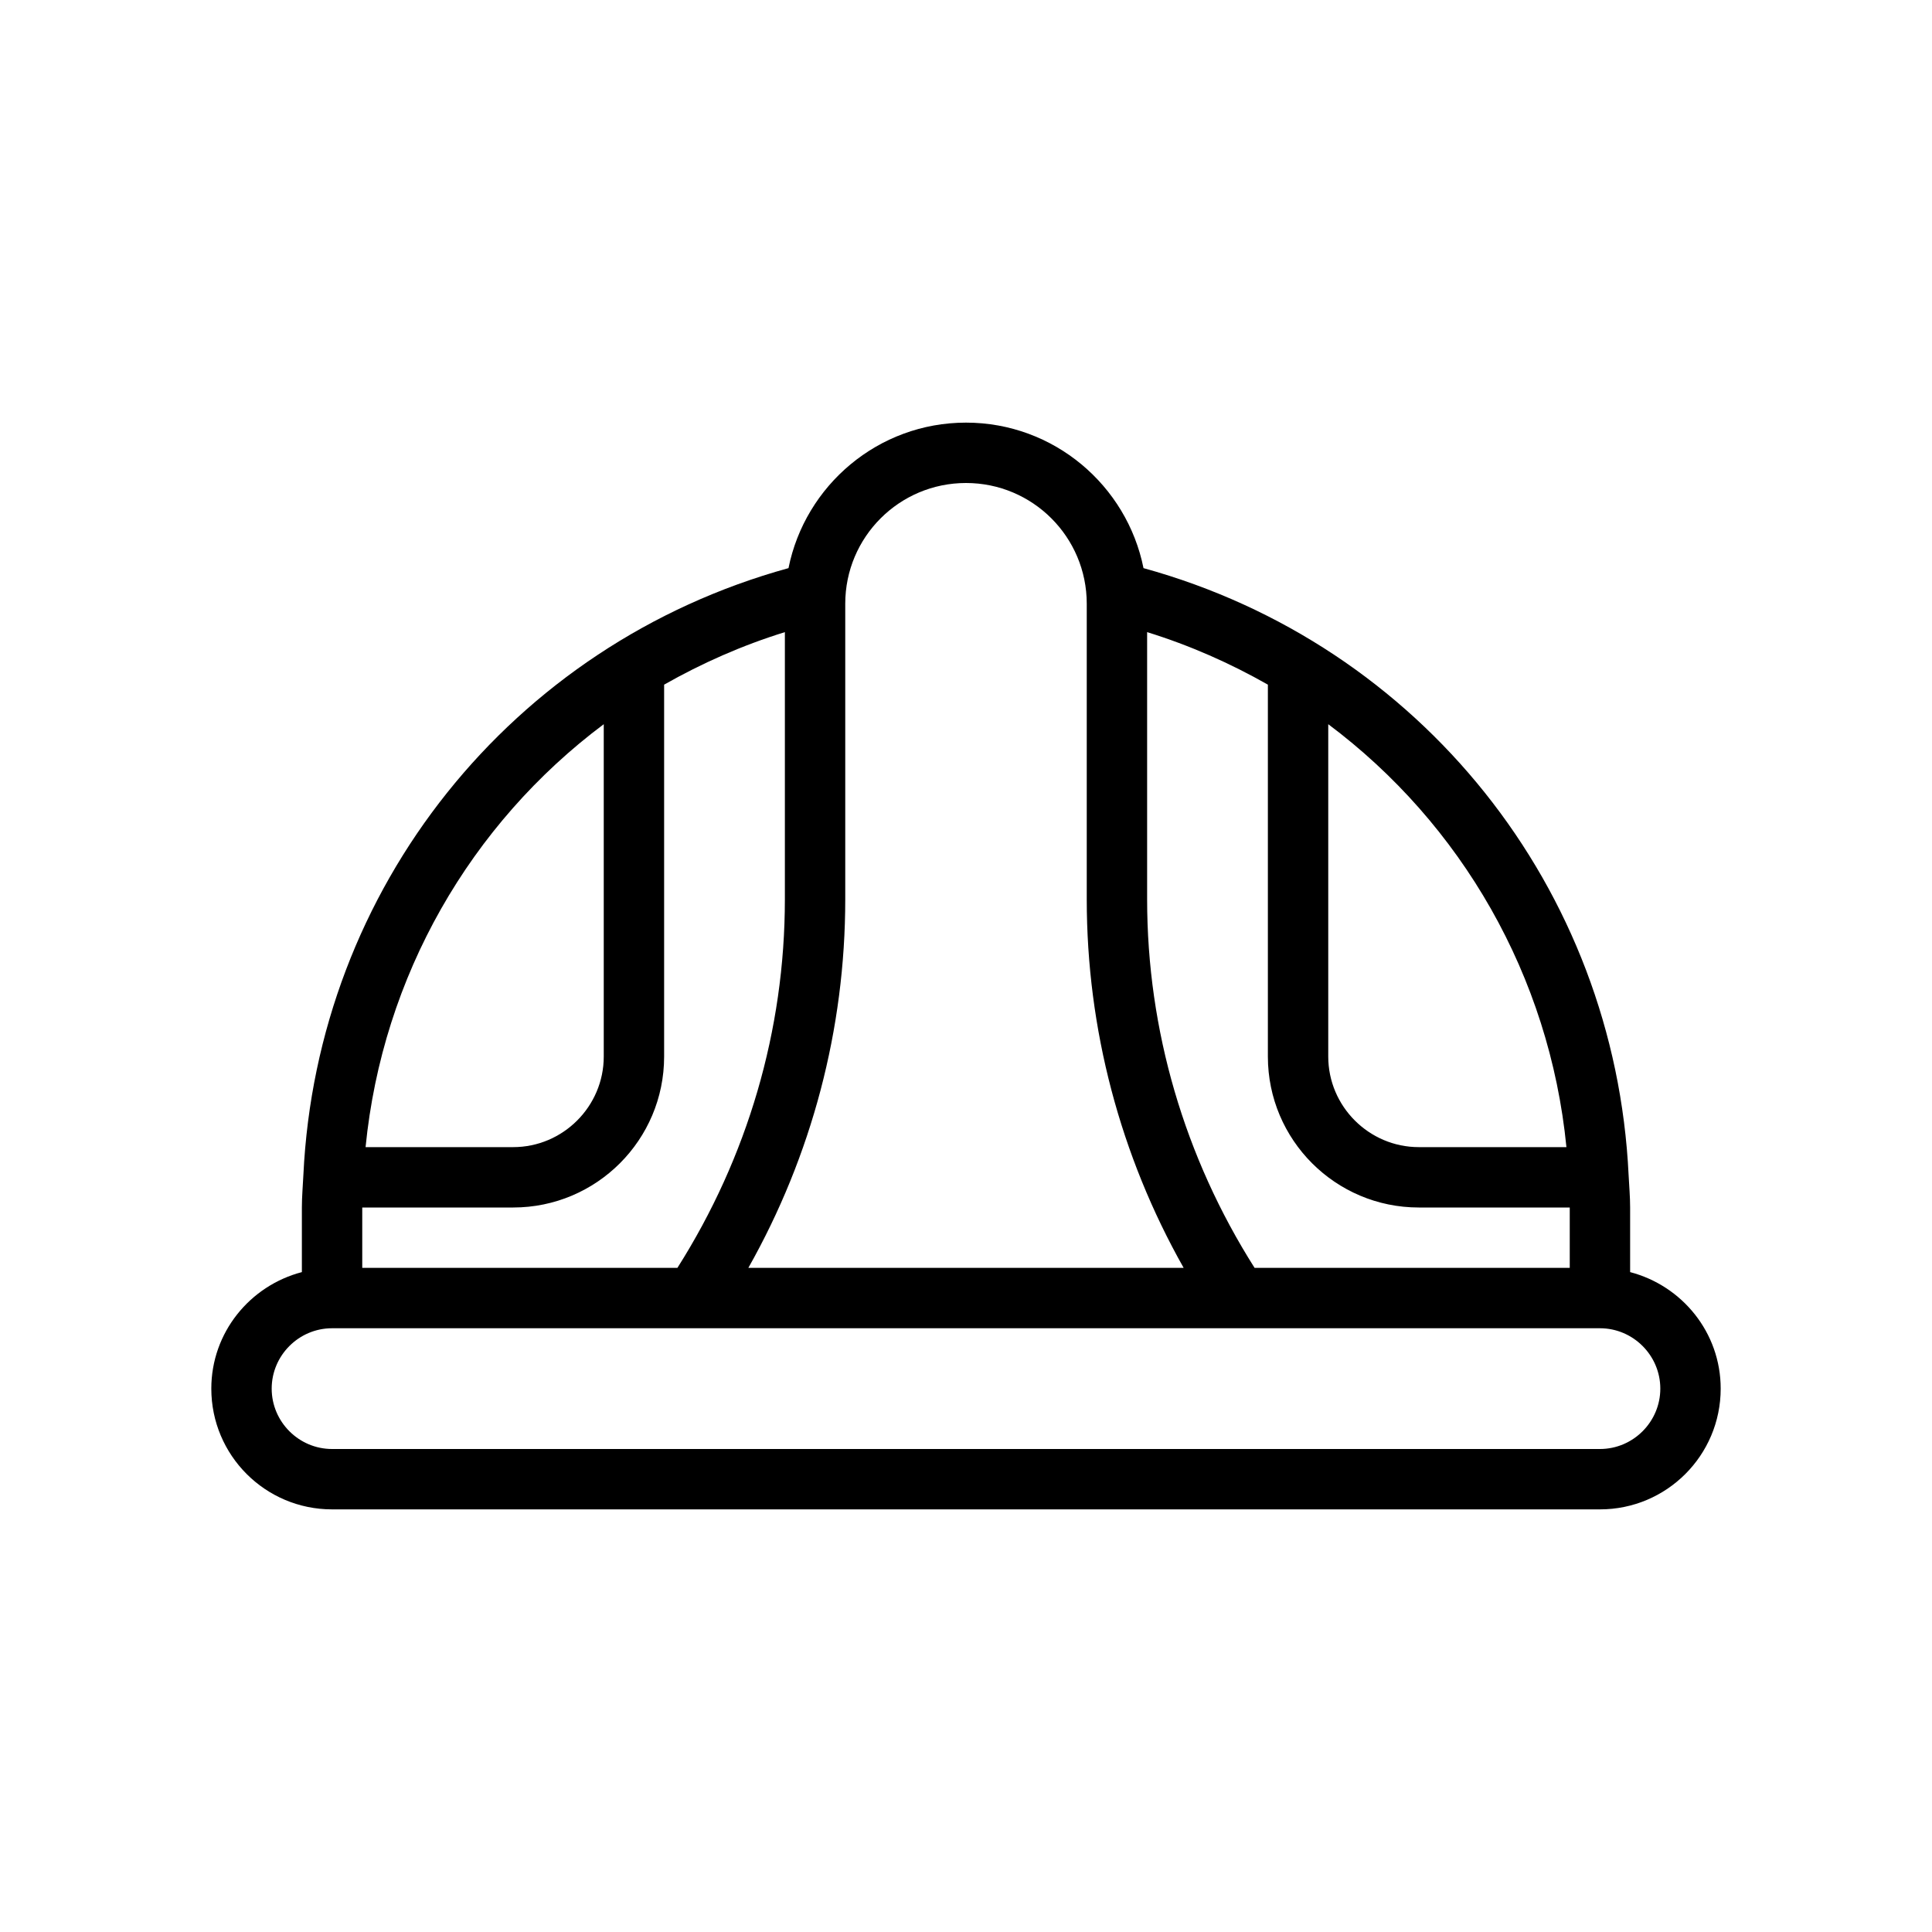 <?xml version="1.0" encoding="UTF-8"?>
<svg id="Outline" xmlns="http://www.w3.org/2000/svg" version="1.1" viewBox="0 0 64 64">
  <path d="M54,42.14s0-2.14,0-2.14c0-.357-.032-.714-.05-1.07-.45-9.5-6.89-17.58-16.07-20.11-.55-2.74-2.97-4.82-5.88-4.82s-5.33,2.08-5.88,4.82c-9.18,2.53-15.62,10.61-16.07,20.1-.017.36-.05.72-.05,1.08v2.14c-1.72.45-3,2-3,3.86,0,2.21,1.79,4,4,4h42c2.21,0,4-1.79,4-4,0-1.86-1.28-3.41-3-3.86ZM44,23.99c4.41,3.3,7.33,8.34,7.89,14.01h-4.89c-1.65,0-3-1.35-3-3v-11.01ZM38,20.94c1.42.44,2.75,1.03,4,1.74v12.32c0,2.76,2.24,5,5,5h5v2h-10.44c-2.32-3.66-3.56-7.87-3.56-12.21v-8.85ZM28,29.79v-9.79c0-2.21,1.79-4,4-4s4,1.79,4,4v9.79c0,4.3,1.11,8.49,3.21,12.21h-14.42c2.1-3.72,3.21-7.91,3.21-12.21ZM20,23.99v11.01c0,1.65-1.35,3-3,3h-4.89c.56-5.67,3.48-10.71,7.89-14.01ZM12,40h5c2.76,0,5-2.24,5-5v-12.32c1.25-.71,2.58-1.3,4-1.74v8.85c0,4.34-1.24,8.55-3.56,12.21h-10.44v-2ZM53,48H11c-1.1,0-2-.9-2-2,0-1.1.9-2,2-2h42c1.1,0,2,.9,2,2,0,1.1-.9,2-2,2Z" fill="#000" stroke-width="0"/>
</svg>